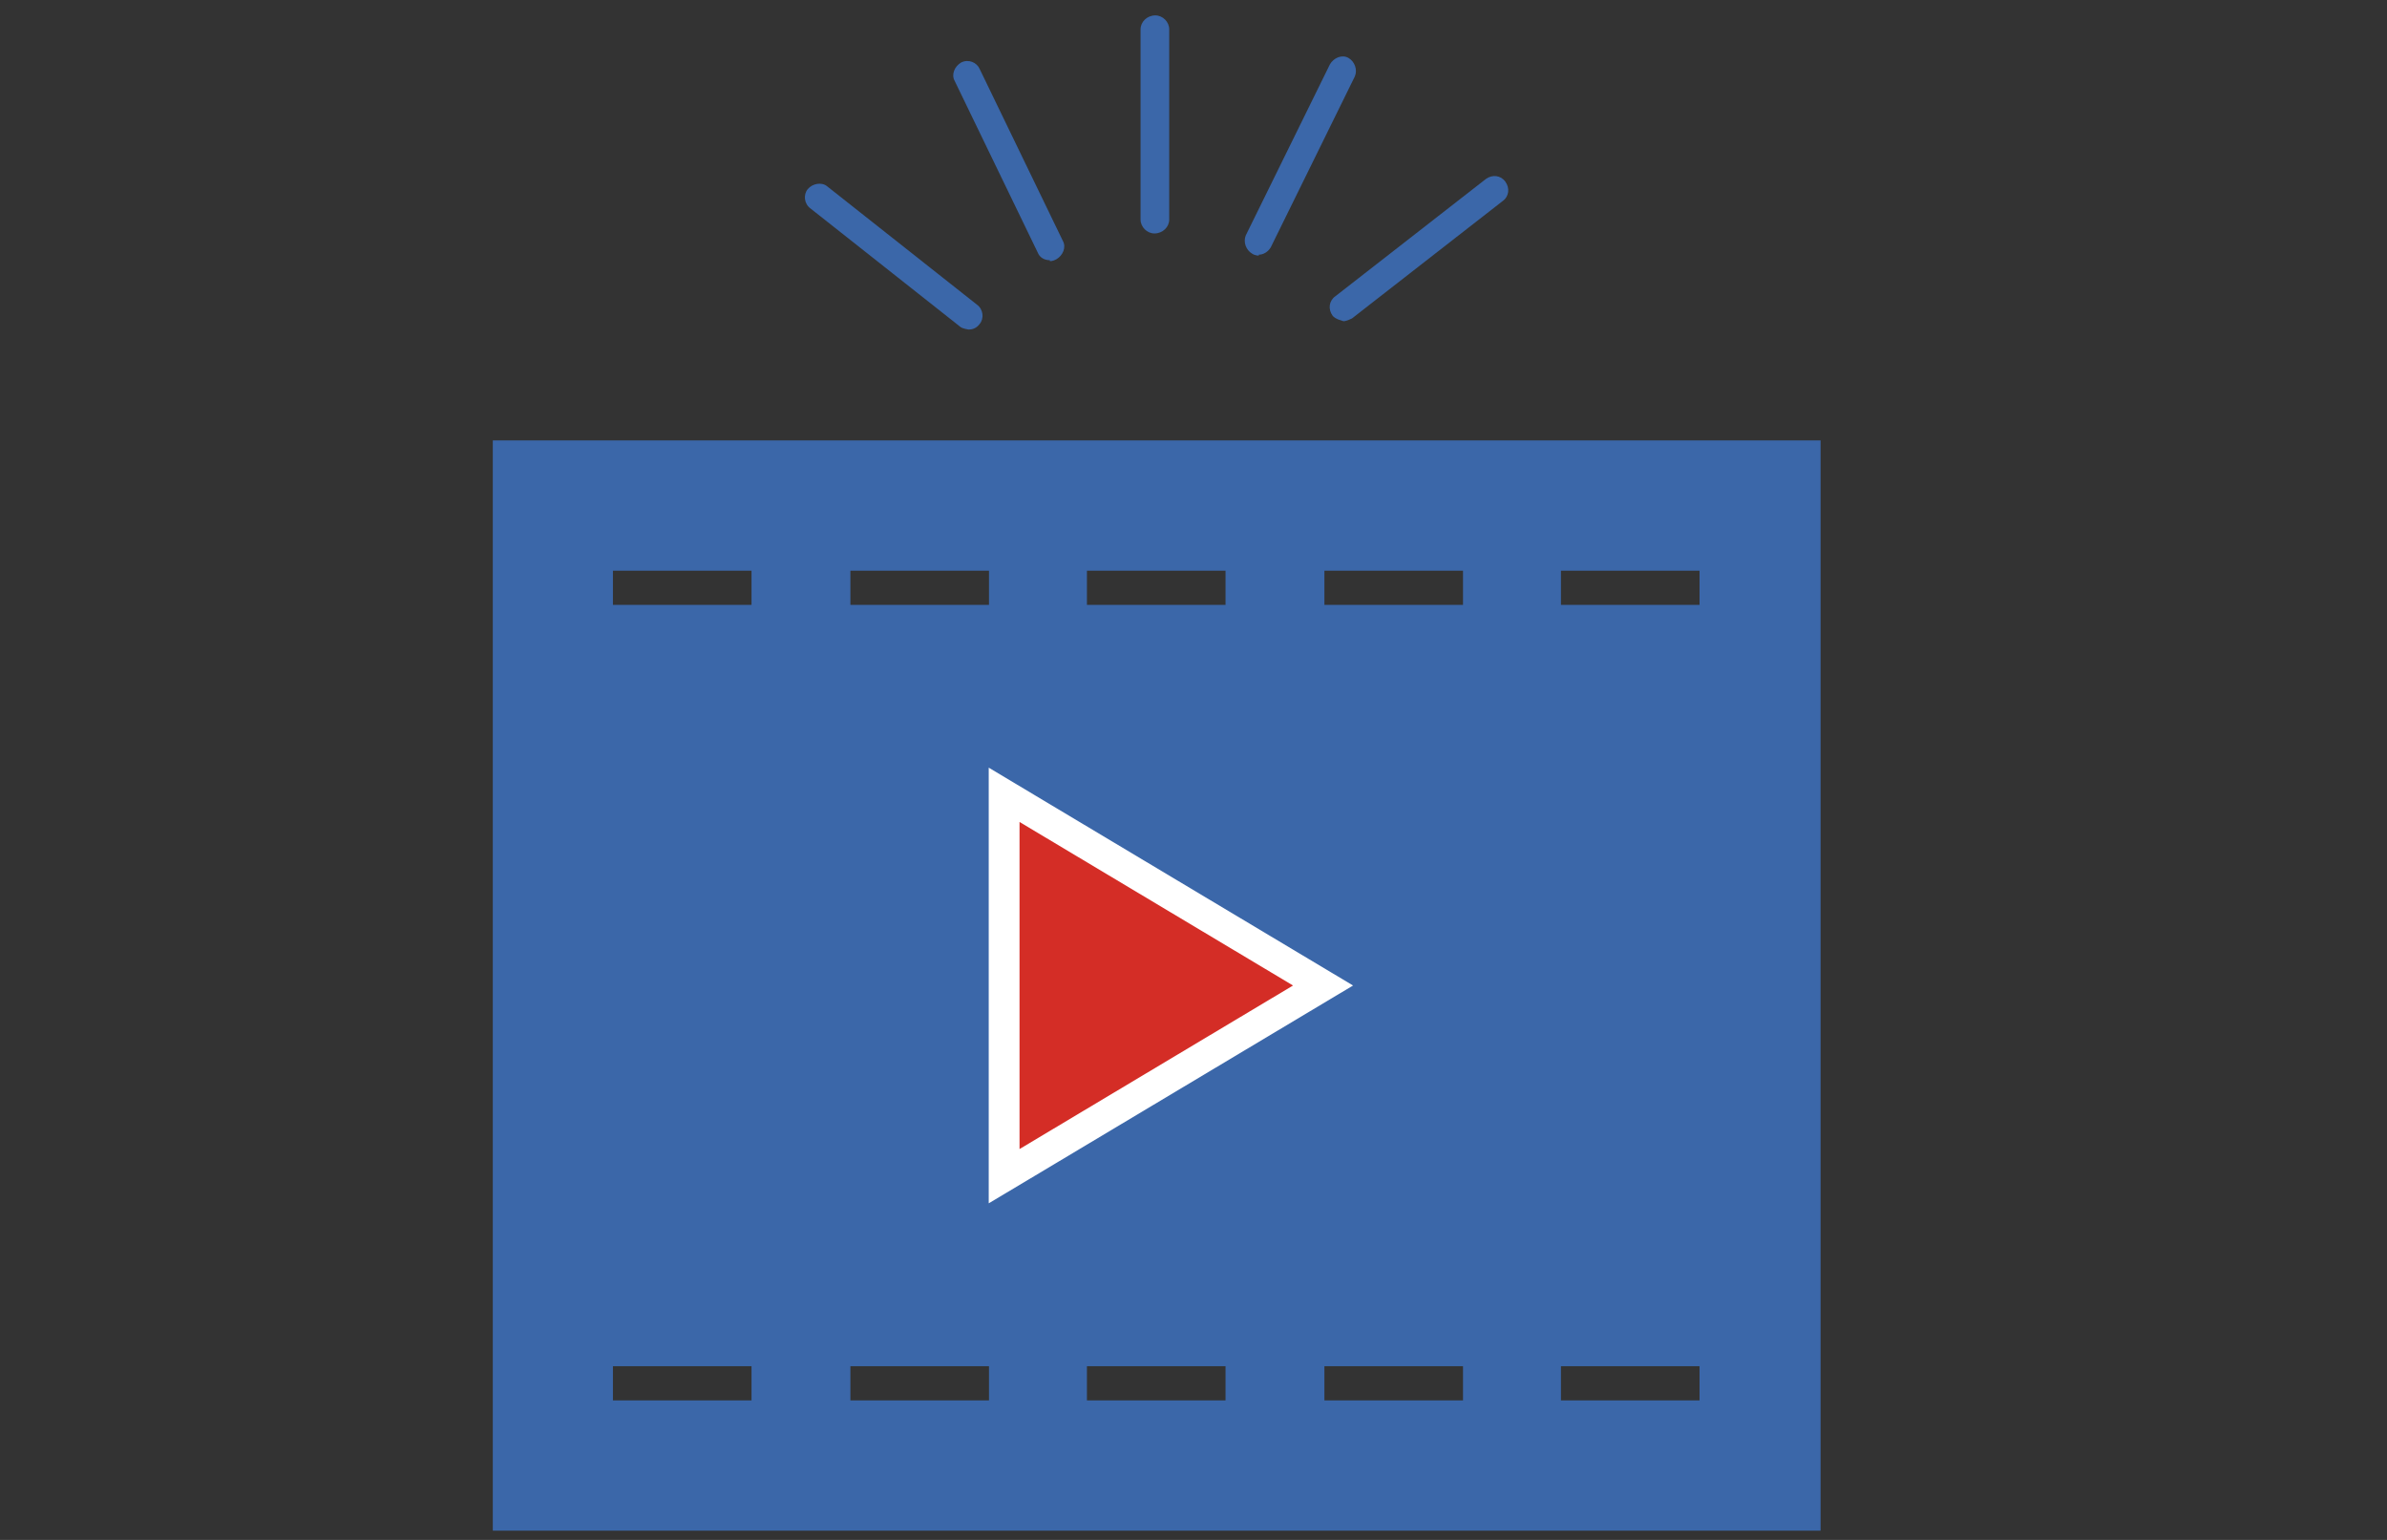 <svg fill="none" height="100" viewBox="0 0 155 100" width="155" xmlns="http://www.w3.org/2000/svg" xmlns:xlink="http://www.w3.org/1999/xlink"><rect x="0" y="0" width="155" height="100" fill="#333333" stroke="none"/><g mask="url(#a)"><path d="m32 28.6v70.8h86.22v-70.8zm16.8 62.34h-9v-2.22h9zm0-51.66h-9v-2.22h9zm15.42 51.66h-9v-2.22h9zm0-51.66h-9v-2.22h9zm15.36 51.66h-9v-2.22h9zm0-51.66h-9v-2.22h9zm15.42 51.66h-9v-2.22h9zm0-51.66h-9v-2.22h9zm15.36 51.66h-9v-2.22h9zm0-51.66h-9v-2.22h9z" fill="#3b67a9"/><path d="m66.717 52.52 17.76 10.62 1.435.858-1.435.858-17.76 10.62-1.514.904v-24.766z" fill="#d42d26" stroke="#fff" stroke-width="2"/><g fill="#3b67a9"><path d="m87.251 20.859s-.54-.12-.72-.36c-.3-.42-.24-.96.18-1.26l9.78-7.62c.42-.3.96-.24 1.26.18s.24.96-.18 1.26l-9.78 7.62s-.36.18-.54.18z"/><path d="m81.738 16.599s-.24 0-.42-.12c-.42-.24-.6-.78-.42-1.2l5.46-11.1c.24-.42.78-.66 1.2-.42s.6.78.42 1.2l-5.46 11.1c-.18.3-.48.48-.78.48z"/><path d="m74.963 15.16c-.48 0-.9-.42-.9-.9v-12.36c0-.48.42-.9.96-.9.48 0 .9.42.9.9v12.36c0 .48-.42.9-.96.9z"/><path d="m68.174 16.898c-.36 0-.66-.18-.78-.48l-5.4-11.16c-.24-.42 0-.96.42-1.2.48-.24 1.02 0 1.2.42l5.4 11.16c.24.42 0 .96-.42 1.2-.12.06-.24.12-.42.12z"/><path d="m62.893 21.4s-.42-.06-.54-.18l-9.72-7.68c-.42-.3-.48-.9-.18-1.26s.9-.48 1.26-.18l9.72 7.68c.42.3.48.9.18 1.26-.18.24-.42.36-.72.36z"/></g></g></svg>